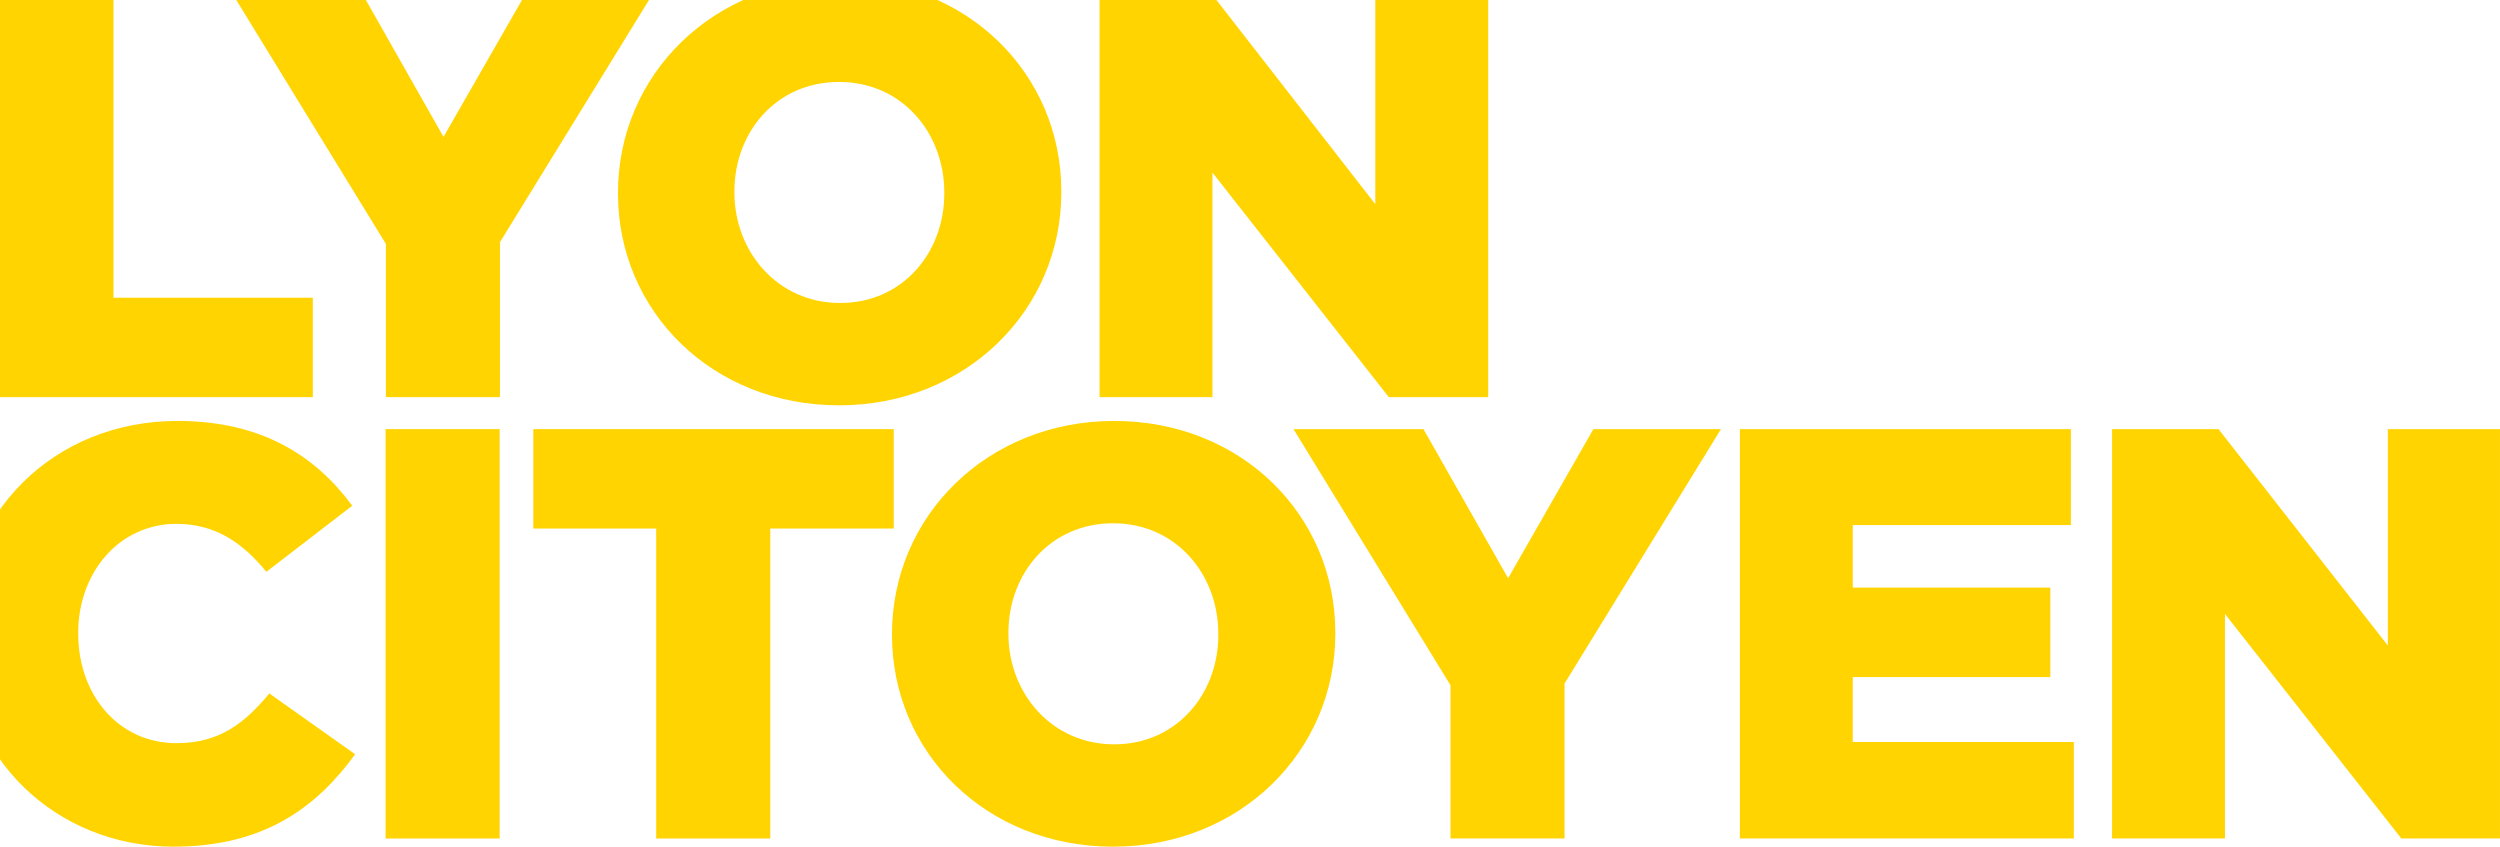 <svg xmlns="http://www.w3.org/2000/svg" viewBox="0 0 595.276 201.602">
   <style type="text/css">
      .fc{fill:#ffd400;}
   </style>
   <path class="fc" d="M 0,0 V 94.562 H 74.484 V 70.891 H 27.023 V 0 Z m 0,0" />
   <path class="fc"
      d="M 124.293,0 105.605,32.598 87.117,0 H 56.258 l 35.625,58.082 V 94.562 H 119.043 V 57.664 L 154.531,0 Z m 0,0" />
   <path class="fc"
      d="m 147.152,46.105 v -0.277 c 0,-27.988 22.68,-50.688 52.918,-50.688 30.238,0 52.641,22.422 52.641,50.41 v 0.277 c 0,27.988 -22.68,50.684 -52.922,50.684 -30.238,0 -52.637,-22.418 -52.637,-50.406 m 77.695,0 v -0.277 c 0,-14.203 -10.078,-26.316 -25.059,-26.316 -14.98,0 -24.918,11.973 -24.918,26.039 v 0.277 c 0,14.062 10.219,26.316 25.199,26.316 14.84,0 24.777,-11.977 24.777,-26.039" />
   <path class="fc"
      d="M 327.473,0 V 48.613 L 289.645,0 h -27.828 v 94.562 h 26.879 V 41.094 l 42,53.469 h 23.66 V 0 Z m 0,0" />
   <path class="fc"
      d="m -9.234,151.195 v -0.277 c 0,-28.406 21.84,-50.688 51.52,-50.688 20.02,0 32.898,8.355 41.578,20.191 l -20.441,15.734 c -5.598,-6.824 -12.039,-11.418 -21.418,-11.418 -13.719,0 -23.379,11.695 -23.379,25.898 v 0.281 c 0,14.621 9.66,26.039 23.379,26.039 10.223,0 16.242,-4.738 22.121,-11.84 l 20.438,14.484 c -9.238,12.668 -21.699,22 -43.258,22 -28,0 -50.539,-21.305 -50.539,-50.406" />
   <path class="fc" d="m 91.812,102.18 h 27.16 v 97.473 H 91.812 Z m 0,0" />
   <path class="fc"
      d="m 156.25,125.852 h -29.258 v -23.672 h 85.816 v 23.672 h -29.398 v 73.801 H 156.25 Z m 0,0" />
   <path class="fc"
      d="m 212.395,151.195 v -0.277 c 0,-27.992 22.68,-50.688 52.918,-50.688 30.238,0 52.641,22.418 52.641,50.406 v 0.281 c 0,27.988 -22.68,50.684 -52.922,50.684 -30.238,0 -52.637,-22.418 -52.637,-50.406 m 77.699,0 v -0.277 c 0,-14.207 -10.082,-26.32 -25.062,-26.32 -14.977,0 -24.918,11.977 -24.918,26.039 v 0.281 c 0,14.062 10.219,26.316 25.199,26.316 14.84,0 24.781,-11.977 24.781,-26.039" />
   <path class="fc"
      d="M 345.379,163.168 308,102.18 h 30.938 l 20.16,35.508 20.301,-35.508 h 30.379 l -37.242,60.574 v 36.898 h -27.156 z m 0,0" />
   <path class="fc"
      d="m 414.281,102.18 h 78.82 v 22.836 h -51.941 v 14.898 h 47.039 v 21.305 h -47.039 v 15.457 h 52.641 v 22.977 h -79.52 z m 0,0" />
   <path class="fc"
      d="m 568.566,102.18 v 51.52 l -40.32,-51.52 h -25.34 v 97.473 h 26.879 v -53.473 l 42,53.473 h 23.488 v -97.473 z m 0,0" />
</svg>